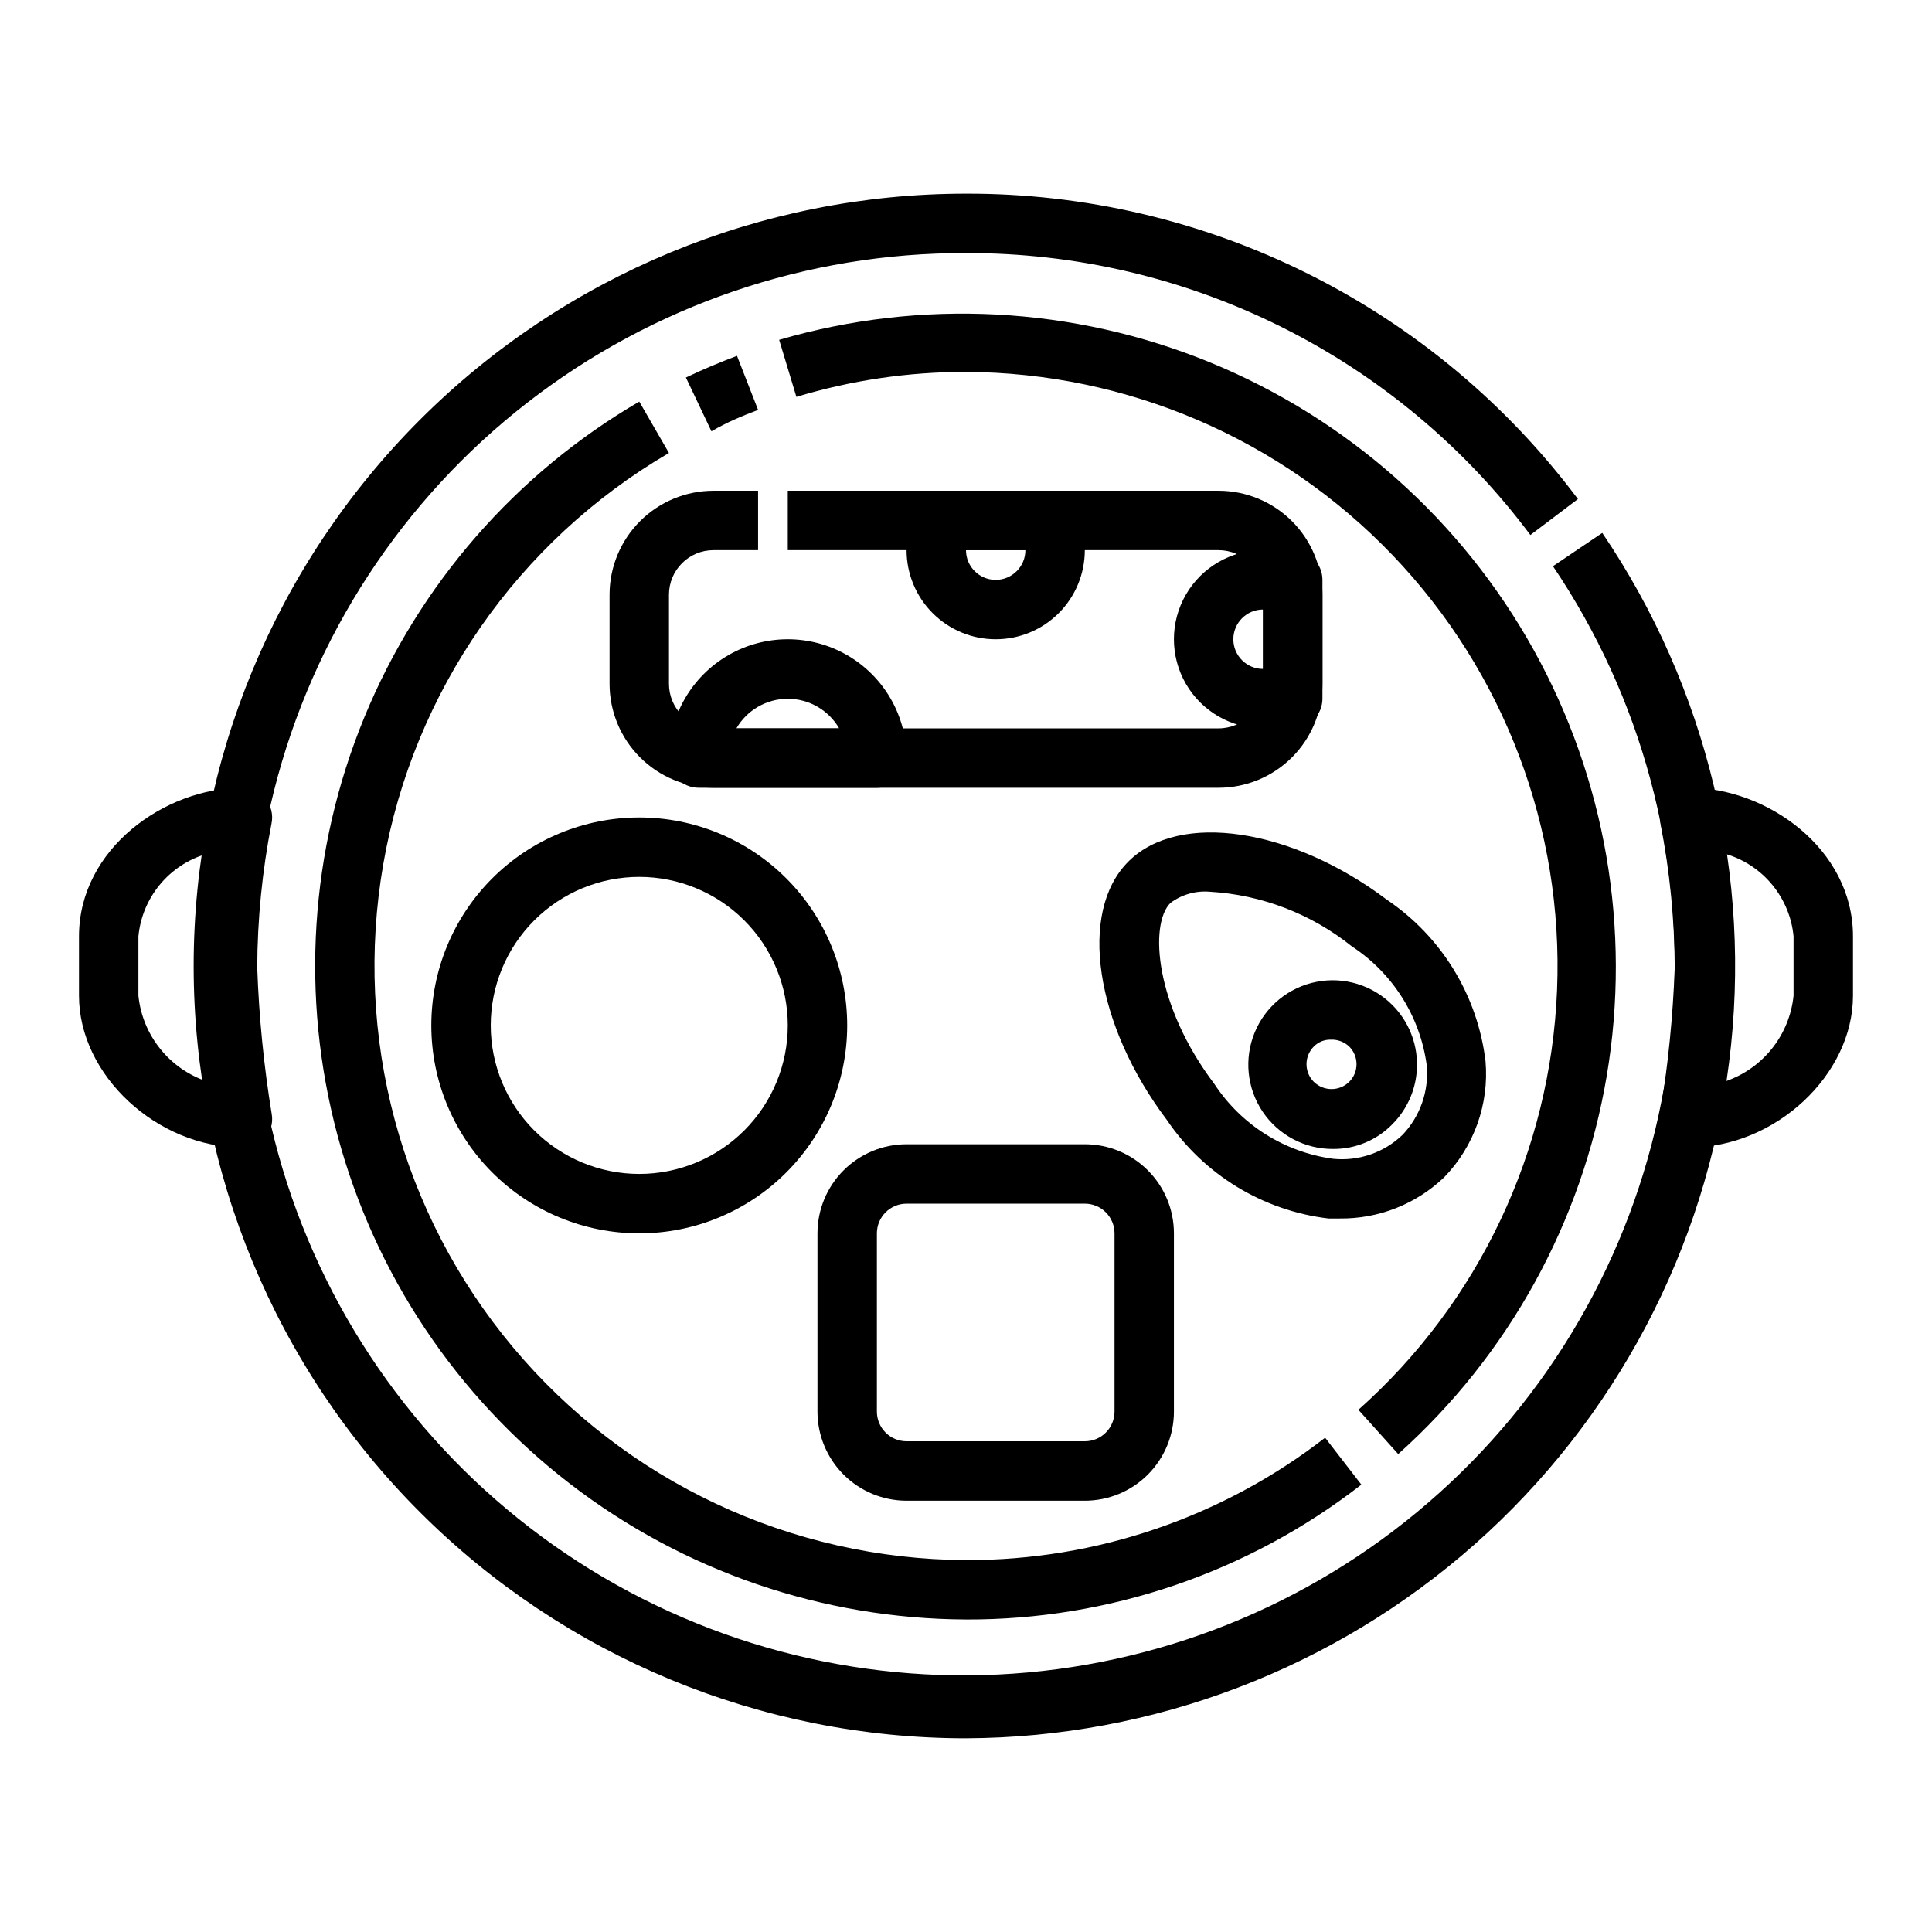 <?xml version="1.0" encoding="UTF-8"?>
<!-- Uploaded to: SVG Find, www.svgrepo.com, Generator: SVG Find Mixer Tools -->
<svg fill="#000000" width="800px" height="800px" version="1.1" viewBox="144 144 512 512" xmlns="http://www.w3.org/2000/svg">
 <g>
  <path d="m400 604.67c-54.285 0-106.34-21.562-144.73-59.949-38.383-38.383-59.949-90.441-59.949-144.72 0-54.285 21.566-106.34 59.949-144.73 38.383-38.383 90.441-59.949 144.73-59.949 31.465-0.078 62.516 7.199 90.668 21.246 28.156 14.051 52.641 34.488 71.496 59.68l-12.598 9.527c-17.371-23.262-39.945-42.133-65.918-55.105-25.973-12.973-54.617-19.684-83.648-19.602-42.082-0.137-82.996 13.812-116.23 39.625-33.23 25.816-56.867 62.012-67.141 102.82-10.277 40.809-6.598 83.879 10.449 122.36 17.047 38.473 46.48 70.133 83.609 89.938 37.129 19.805 79.816 26.613 121.27 19.34 41.445-7.273 79.266-28.207 107.43-59.469 28.168-31.266 45.062-71.055 47.992-113.04 2.93-41.977-8.277-83.727-31.828-118.6l13.066-8.816v-0.004c27.875 41.156 39.82 91.047 33.605 140.36-6.215 49.316-30.164 94.688-67.375 127.64-37.211 32.953-85.145 51.238-134.85 51.445z"/>
  <path d="m400 573.18c-37.992-0.156-74.883-12.801-104.98-35.988-30.098-23.184-51.734-55.625-61.578-92.316-9.848-36.695-7.352-75.609 7.098-110.75 14.449-35.137 40.055-64.547 72.867-83.699l7.871 13.617c-40.039 23.387-67.73 63.23-75.695 108.91-7.965 45.68 4.609 92.547 34.367 128.1 29.762 35.555 73.684 56.184 120.05 56.383 34.449 0.098 67.945-11.316 95.172-32.43l9.605 12.438h-0.004c-29.953 23.277-66.84 35.859-104.77 35.738z"/>
  <path d="m514.54 529.34-10.547-11.73c31.922-28.41 50.926-68.578 52.645-111.28 1.719-42.699-13.996-84.266-43.535-115.15-29.539-30.883-70.363-48.434-113.1-48.617-15.23-0.023-30.375 2.207-44.949 6.613l-4.566-15.113v-0.004c37.699-11.008 78.023-8.875 114.35 6.047 36.328 14.926 66.508 41.754 85.582 76.086s25.91 74.129 19.391 112.86c-6.519 38.73-26.008 74.094-55.273 100.29z"/>
  <path d="m332.54 258.3-6.769-14.25c4.41-2.125 8.973-4.016 13.539-5.746l5.59 14.328c-4.172 1.574-8.344 3.305-12.359 5.668z"/>
  <path d="m208.23 448.1c-22.672 0-43.297-19.207-43.297-40.227v-15.742c0-23.223 22.828-39.359 43.297-39.359v-0.004c2.383-0.008 4.641 1.062 6.141 2.914 1.5 1.852 2.078 4.281 1.574 6.613-2.457 12.551-3.723 25.309-3.777 38.098 0.457 13.059 1.746 26.074 3.859 38.969 0.363 2.289-0.301 4.621-1.812 6.375-1.566 1.605-3.742 2.461-5.984 2.363zm-9.602-77.777c-4.824 1.434-9.109 4.277-12.305 8.16-3.199 3.887-5.164 8.637-5.644 13.645v15.746c0.527 5.148 2.531 10.035 5.773 14.07 3.238 4.039 7.578 7.051 12.488 8.68-1.445-10.016-2.289-20.109-2.516-30.23 0.031-10.062 0.766-20.109 2.203-30.07z"/>
  <path d="m591.76 448.1c-2.301 0-4.488-1.008-5.984-2.758-1.512-1.754-2.176-4.086-1.809-6.375 2.094-12.766 3.383-25.648 3.856-38.574-0.055-12.789-1.316-25.547-3.777-38.098-0.504-2.332 0.074-4.762 1.574-6.613 1.5-1.852 3.758-2.922 6.141-2.914 20.469 0 43.297 16.137 43.297 39.359v15.742c0 21.02-20.625 40.227-43.297 40.227zm9.605-77.777h-0.004c1.438 9.961 2.172 20.008 2.207 30.07-0.23 10.121-1.074 20.215-2.519 30.23 4.914-1.629 9.25-4.641 12.492-8.68 3.238-4.035 5.242-8.922 5.769-14.07v-15.746c-0.48-5.008-2.445-9.758-5.644-13.645-3.195-3.883-7.481-6.727-12.305-8.16z"/>
  <path d="m466.91 352.77h-133.82c-7.309 0-14.316-2.902-19.48-8.07-5.168-5.164-8.07-12.172-8.07-19.48v-23.617c0-7.309 2.902-14.316 8.07-19.48 5.164-5.168 12.172-8.07 19.48-8.07h11.809v15.742h-11.809c-6.519 0-11.809 5.289-11.809 11.809v23.617c0 6.519 5.289 11.809 11.809 11.809h133.82c6.523 0 11.809-5.289 11.809-11.809v-23.617c0-6.519-5.285-11.809-11.809-11.809h-114.14v-15.742h114.14c7.309 0 14.316 2.902 19.484 8.07 5.164 5.164 8.066 12.172 8.066 19.48v23.617c0 7.309-2.902 14.316-8.066 19.48-5.168 5.168-12.176 8.07-19.484 8.07z"/>
  <path d="m376.38 352.77h-47.234c-4.348 0-7.871-3.523-7.871-7.871 0-11.25 6.004-21.645 15.746-27.27 9.742-5.625 21.746-5.625 31.488 0 9.742 5.625 15.742 16.02 15.742 27.27 0 2.086-0.828 4.09-2.305 5.566-1.477 1.477-3.481 2.305-5.566 2.305zm-37.234-15.742h27.238c-2.816-4.856-8.008-7.844-13.621-7.844s-10.801 2.988-13.617 7.844z"/>
  <path d="m407.87 313.41c-6.266 0-12.27-2.488-16.699-6.918-4.43-4.43-6.918-10.434-6.918-16.699v-7.871c0-4.348 3.523-7.871 7.871-7.871h31.488c2.09 0 4.09 0.828 5.566 2.305 1.477 1.477 2.309 3.481 2.309 5.566v7.871c0 6.266-2.488 12.27-6.918 16.699-4.43 4.43-10.438 6.918-16.699 6.918zm-7.871-23.617c0 4.348 3.523 7.875 7.871 7.875s7.871-3.527 7.871-7.875z"/>
  <path d="m486.59 337.02h-7.871c-8.438 0-16.234-4.504-20.453-11.809-4.219-7.309-4.219-16.309 0-23.617 4.219-7.305 12.016-11.809 20.453-11.809h7.871c2.09 0 4.09 0.832 5.566 2.309 1.477 1.473 2.305 3.477 2.305 5.566v31.488-0.004c0 2.09-0.828 4.094-2.305 5.566-1.477 1.477-3.477 2.309-5.566 2.309zm-7.871-31.488c-4.348 0-7.871 3.523-7.871 7.871s3.523 7.871 7.871 7.871z"/>
  <path d="m497.3 448.49c-7.484 0.043-14.496-3.66-18.676-9.871-4.18-6.211-4.973-14.102-2.113-21.02 2.859-6.922 8.988-11.949 16.336-13.398 7.344-1.449 14.926 0.875 20.195 6.191 4.156 4.188 6.484 9.844 6.484 15.742 0 5.898-2.328 11.559-6.484 15.746-4.125 4.258-9.812 6.648-15.742 6.609zm-0.629-28.969c-1.684-0.043-3.309 0.613-4.488 1.812-1.246 1.242-1.945 2.926-1.945 4.684s0.699 3.441 1.945 4.684c2.602 2.551 6.766 2.551 9.367 0 1.246-1.242 1.945-2.926 1.945-4.684s-0.699-3.441-1.945-4.684c-1.316-1.238-3.074-1.891-4.879-1.812z"/>
  <path d="m499.03 466.91h-2.988c-17.395-2.078-33.023-11.617-42.824-26.133-18.973-25.113-23.617-55.105-10.156-68.488 13.461-13.383 43.297-8.816 68.488 10.156 14.516 9.801 24.055 25.43 26.133 42.824 0.961 11.332-3.031 22.527-10.941 30.699-7.445 7.137-17.395 11.066-27.711 10.941zm-34.402-86.594 0.004 0.004c-3.738-0.324-7.469 0.738-10.473 2.988-5.668 5.746-4.016 27.238 11.652 47.941 7.121 10.867 18.613 18.105 31.488 19.84 6.781 0.688 13.52-1.645 18.422-6.379 4.676-4.934 7-11.648 6.375-18.418-1.734-12.879-8.973-24.367-19.836-31.488-10.738-8.617-23.887-13.676-37.629-14.484z"/>
  <path d="m431.49 541.7h-47.234c-6.262 0-12.27-2.488-16.699-6.918-4.43-4.43-6.918-10.434-6.918-16.699v-47.23c0-6.266 2.488-12.27 6.918-16.699 4.43-4.43 10.438-6.918 16.699-6.918h47.234c6.262 0 12.27 2.488 16.699 6.918 4.426 4.43 6.914 10.434 6.914 16.699v47.23c0 6.266-2.488 12.27-6.914 16.699-4.43 4.43-10.438 6.918-16.699 6.918zm-47.234-78.719c-4.348 0-7.871 3.523-7.871 7.871v47.23c0 2.09 0.828 4.09 2.305 5.566 1.477 1.477 3.481 2.305 5.566 2.305h47.234c2.086 0 4.09-0.828 5.566-2.305 1.473-1.477 2.305-3.477 2.305-5.566v-47.23c0-2.09-0.832-4.09-2.305-5.566-1.477-1.477-3.481-2.305-5.566-2.305z"/>
  <path d="m313.41 470.85c-14.613 0-28.629-5.805-38.965-16.141-10.332-10.332-16.141-24.352-16.141-38.965 0-14.613 5.809-28.629 16.141-38.965 10.336-10.332 24.352-16.141 38.965-16.141s28.629 5.809 38.965 16.141c10.332 10.336 16.141 24.352 16.141 38.965 0 14.613-5.809 28.633-16.141 38.965-10.336 10.336-24.352 16.141-38.965 16.141zm0-94.465c-10.438 0-20.449 4.148-27.832 11.527-7.383 7.383-11.527 17.395-11.527 27.832s4.144 20.449 11.527 27.832c7.383 7.383 17.395 11.527 27.832 11.527s20.449-4.144 27.832-11.527c7.383-7.383 11.527-17.395 11.527-27.832s-4.144-20.449-11.527-27.832c-7.383-7.379-17.395-11.527-27.832-11.527z"/>
 </g>
</svg>